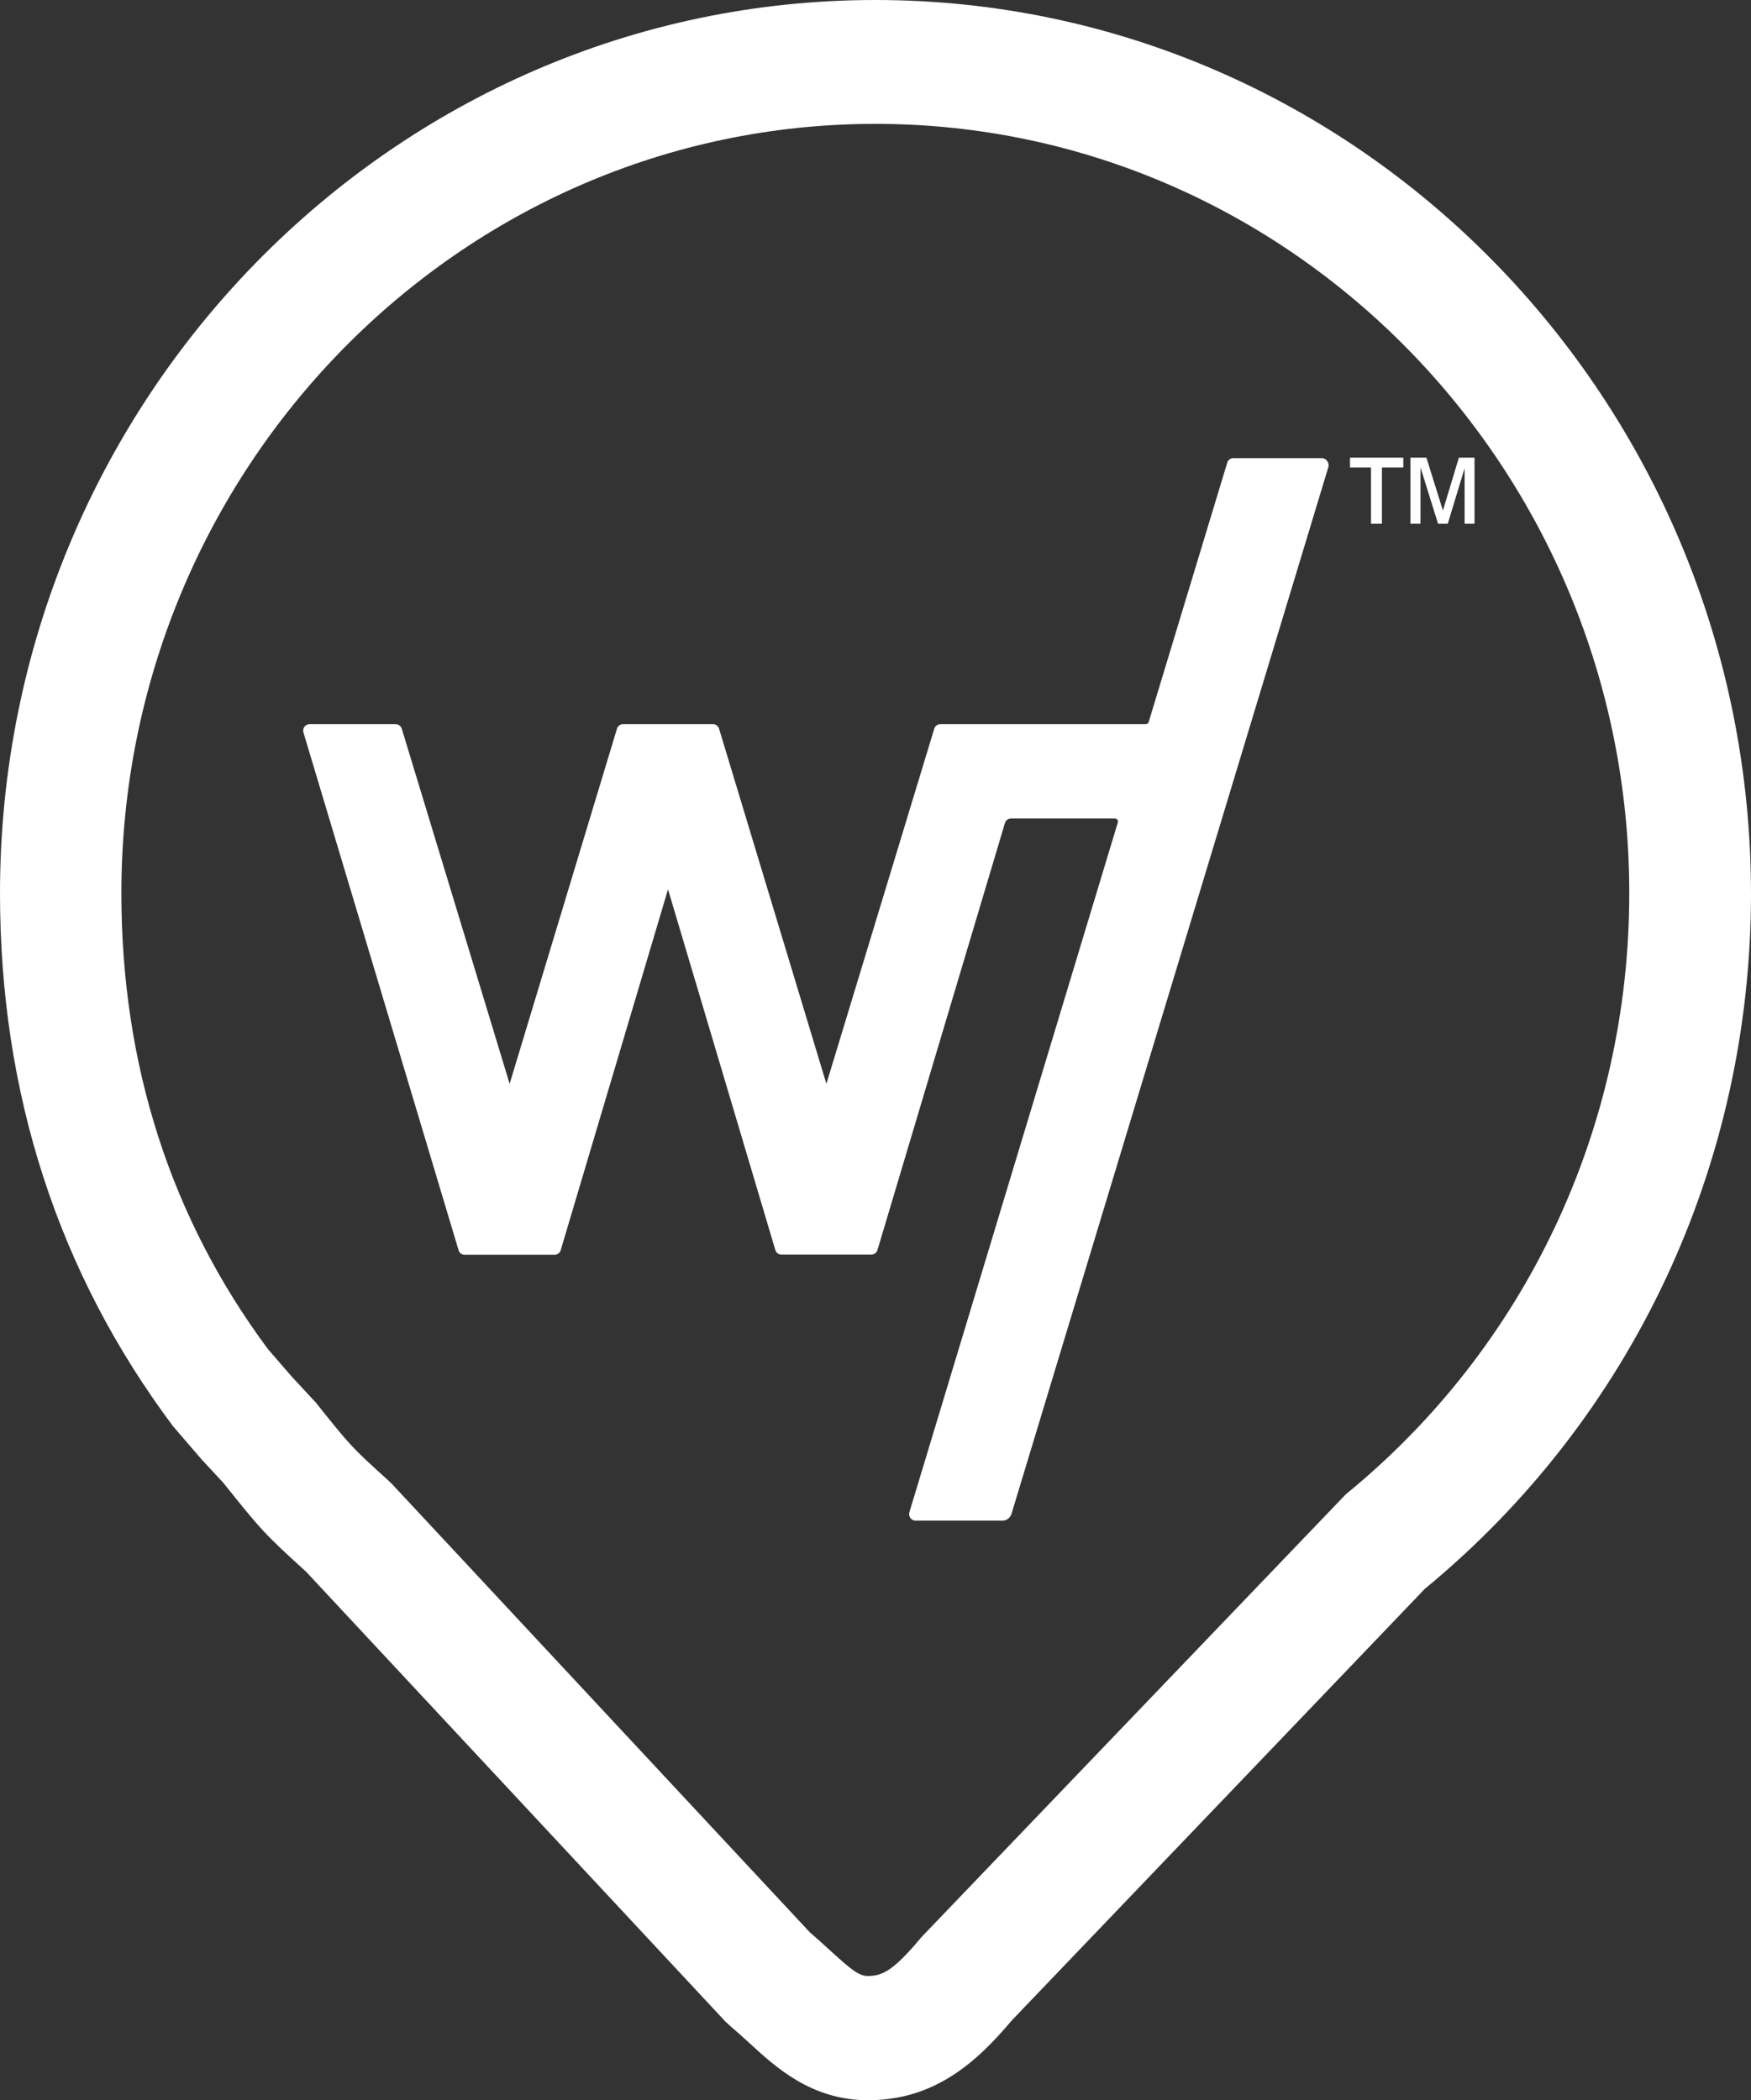 <svg width="296" height="355" viewBox="0 0 296 355" fill="none" xmlns="http://www.w3.org/2000/svg">
<rect x="0" y="0" width="296" height="355" fill="#333333" stroke="none"/>
<path fill-rule="evenodd" clip-rule="evenodd" d="M0 150.985C0 67.746 66.393 0 147.971 0C229.577 0 295.941 67.746 296 151.015C296 196.897 275.921 239.698 240.863 268.561L171.069 341.481C165.119 348.539 158.025 355 146.74 355C137.199 355 131.164 349.454 126.74 345.388L126.719 345.369C126.499 345.171 126.28 344.971 126.059 344.77C125.25 344.033 124.429 343.286 123.553 342.557L122.557 341.63L51.737 265.659C44.79 259.348 44.233 258.75 37.755 250.645L34.061 246.667L29.225 241.043C9.82 215.112 0 184.813 0 150.985ZM156.12 327.064L227.496 252.589C257.952 227.734 275.422 190.705 275.422 150.985C275.422 79.291 218.233 20.937 147.971 20.937C77.708 20.937 20.519 79.291 20.519 150.985C20.519 179.997 28.873 205.929 45.288 228.033L49.275 232.639L53.379 237.065C59.358 244.543 59.358 244.543 65.69 250.285L65.69 250.286L66.305 250.884L136.949 326.675C138.107 327.655 139.21 328.662 140.285 329.644L140.408 329.756C144.013 333.046 145.245 334.003 146.71 334.003C149.173 334.003 151.049 333.076 155.651 327.573L156.12 327.064ZM231.764 79.021H228.212V77.353H237.225V79.021H233.614V88.527H231.764V79.021ZM208.484 77.445H223.427C224.219 77.445 224.777 78.249 224.542 78.994L170.994 255.868C170.789 256.553 170.172 257.03 169.468 257.03H154.76C154.026 257.03 153.527 256.315 153.732 255.6L188.961 139.035C189.079 138.707 188.814 138.349 188.462 138.349H170.906C170.437 138.349 170.026 138.647 169.879 139.124L148.331 211.292C148.213 211.739 147.773 212.067 147.303 212.067H132.096C131.626 212.067 131.215 211.769 131.068 211.292L112.926 150.328L94.783 211.322C94.665 211.769 94.225 212.096 93.755 212.096H78.548C78.078 212.096 77.667 211.798 77.52 211.322L51.304 123.838C51.069 123.123 51.598 122.408 52.332 122.408H66.893C67.363 122.408 67.774 122.736 67.921 123.183L86.152 183.193L104.294 123.183C104.412 122.736 104.852 122.408 105.322 122.408H120.529C120.999 122.408 121.41 122.706 121.557 123.183L139.699 183.193L157.93 123.183C158.048 122.736 158.488 122.408 158.958 122.408H193.688C193.923 122.408 194.128 122.259 194.187 122.021L207.456 78.219C207.574 77.772 208.014 77.445 208.484 77.445ZM246.62 77.353L243.919 86.292L241.13 77.353H238.429V88.527H240.132V79.021L243.097 88.527H244.741L247.588 79.141V88.527H249.262V77.353H246.62Z" fill="white"/>
</svg>
